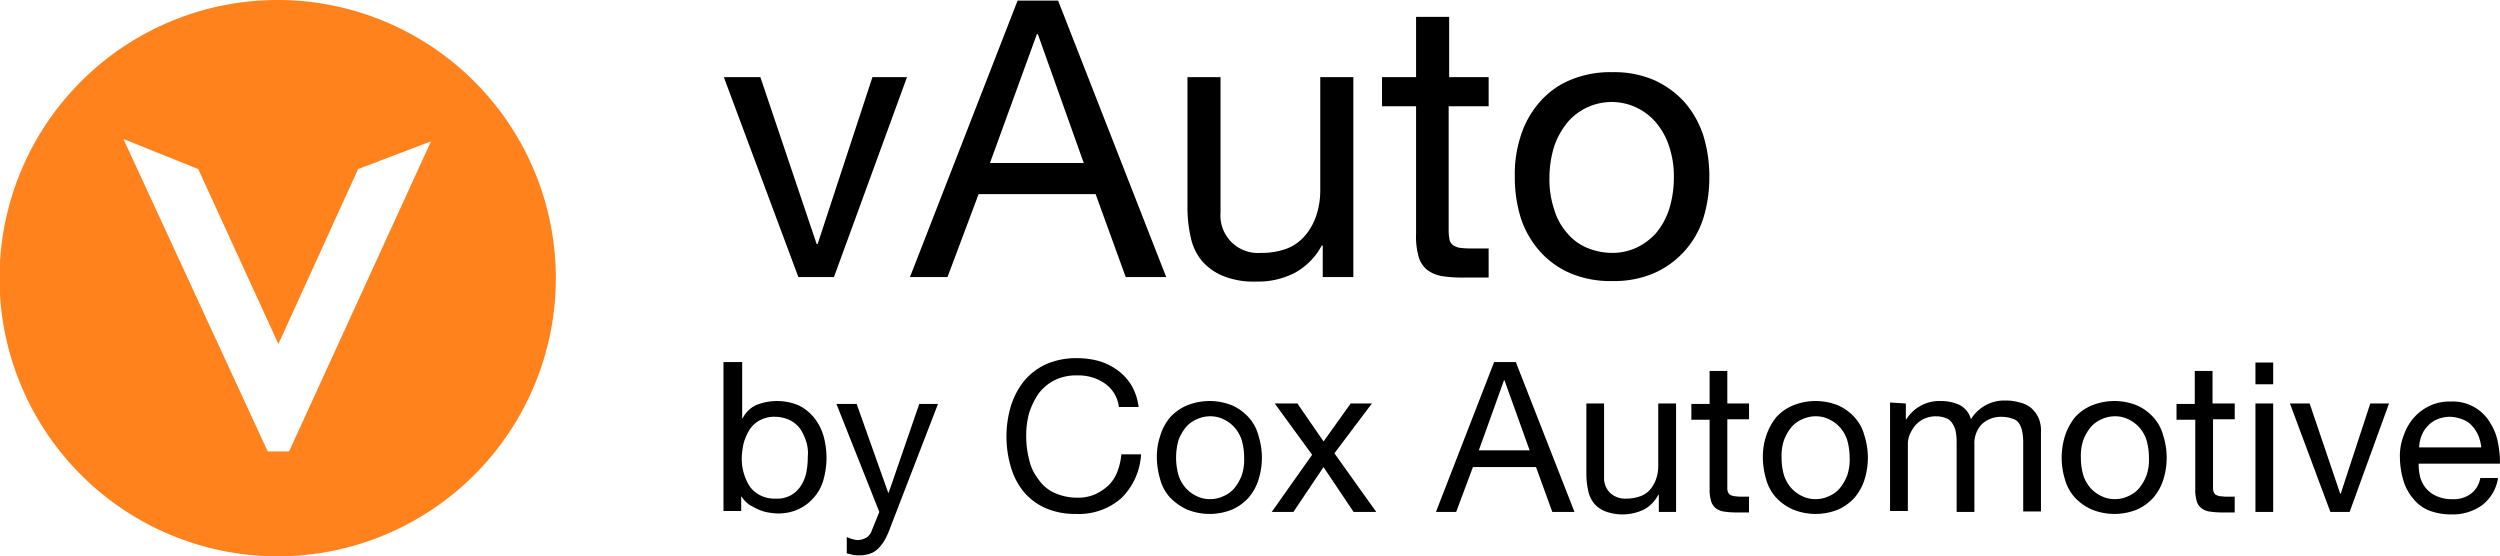 <svg xmlns="http://www.w3.org/2000/svg" width="381.969" height="85" viewBox="0 0 381.969 85"><g id="vAuto_COLOR_Icon_with_CAI_BLACK-2" data-name="vAuto COLOR Icon with CAI BLACK-2" transform="translate(190.985 42.5)"><g id="Group_120" data-name="Group 120" transform="translate(-190.985 -42.5)"><g id="Group_116" data-name="Group 116" transform="translate(110.591 0.089)"><g id="Group_115" data-name="Group 115"><path id="Path_221" data-name="Path 221" d="M160.364,46.424,148.973,15.871h5.583l8.6,25.5h.151l8.374-25.5h5.281L165.8,46.424Z" transform="translate(-148.973 -4.178)"></path><path id="Path_222" data-name="Path 222" d="M209.916.12l16.521,42.246h-6.186l-4.6-12.674H197.771l-4.753,12.674h-5.734L203.73.12Zm3.923,24.819L206.823,5.25h-.151l-7.167,19.69Z" transform="translate(-158.844 -0.12)"></path><path id="Path_223" data-name="Path 223" d="M265.066,46.424V41.6h-.151a10.27,10.27,0,0,1-4.073,4.149,12.105,12.105,0,0,1-5.885,1.358,12.442,12.442,0,0,1-5.054-.829,8.633,8.633,0,0,1-3.244-2.263,8.225,8.225,0,0,1-1.735-3.546,20.685,20.685,0,0,1-.528-4.526V15.871h5.054V36.542a5.733,5.733,0,0,0,6.186,6.185,10.823,10.823,0,0,0,4-.679,6.878,6.878,0,0,0,2.791-2.037,9.07,9.07,0,0,0,1.66-3.018,12.109,12.109,0,0,0,.6-3.847V15.871h5.054V46.424Z" transform="translate(-173.558 -4.178)"></path><path id="Path_224" data-name="Path 224" d="M300.729,12.677v4.451h-6.11v19.01a6.98,6.98,0,0,0,.151,1.433,1.345,1.345,0,0,0,.6.83,2.508,2.508,0,0,0,1.132.377,13.349,13.349,0,0,0,1.886.076h2.338v4.45h-3.847a20.869,20.869,0,0,1-3.32-.226A5.186,5.186,0,0,1,291.3,42.1a3.97,3.97,0,0,1-1.283-2.037,11.1,11.1,0,0,1-.377-3.395V17.128h-5.205V12.677h5.205v-9.2h5.055v9.2Z" transform="translate(-183.873 -0.984)"></path><path id="Path_225" data-name="Path 225" d="M312.676,24.587a14.305,14.305,0,0,1,2.866-5.13,12.49,12.49,0,0,1,4.678-3.395,15.682,15.682,0,0,1,6.413-1.207,15.435,15.435,0,0,1,6.412,1.207,14.094,14.094,0,0,1,4.678,3.395,14.829,14.829,0,0,1,2.867,5.13,21.325,21.325,0,0,1,.9,6.262,20.956,20.956,0,0,1-.9,6.261,13.675,13.675,0,0,1-7.545,8.45,15.435,15.435,0,0,1-6.412,1.207,15.682,15.682,0,0,1-6.413-1.207,13.363,13.363,0,0,1-4.678-3.395,14.472,14.472,0,0,1-2.866-5.055,20.937,20.937,0,0,1-.906-6.261A18.772,18.772,0,0,1,312.676,24.587Zm5.13,11.316a9.437,9.437,0,0,0,2.037,3.621,7.77,7.77,0,0,0,3.018,2.188,10.1,10.1,0,0,0,3.7.754,8.756,8.756,0,0,0,3.7-.754,9.672,9.672,0,0,0,3.018-2.188,11.076,11.076,0,0,0,2.037-3.621,16.3,16.3,0,0,0,.754-4.9,14.246,14.246,0,0,0-.754-4.9,10.537,10.537,0,0,0-2.037-3.621,8.877,8.877,0,0,0-13.428,0,11.924,11.924,0,0,0-2.037,3.621,16.305,16.305,0,0,0-.754,4.9A14.543,14.543,0,0,0,317.805,35.9Z" transform="translate(-190.916 -3.916)"></path></g></g><g id="Group_118" data-name="Group 118" transform="translate(110.534 54.717)"><g id="Group_117" data-name="Group 117"><path id="Path_226" data-name="Path 226" d="M151.759,74.519v8.588h.076a4.268,4.268,0,0,1,2.109-2.034,8.528,8.528,0,0,1,6.479.076,7.155,7.155,0,0,1,2.335,1.883,8.135,8.135,0,0,1,1.432,2.788,12.377,12.377,0,0,1,0,6.629,6.7,6.7,0,0,1-1.432,2.713,6.96,6.96,0,0,1-2.335,1.808,7.432,7.432,0,0,1-3.315.679,10.646,10.646,0,0,1-1.356-.151,5.761,5.761,0,0,1-1.507-.452,13.153,13.153,0,0,1-1.431-.753,4.312,4.312,0,0,1-1.13-1.206h-.076V97.27H148.9V74.519Zm9.794,12.2a7.819,7.819,0,0,0-.9-1.959,4.485,4.485,0,0,0-1.582-1.356,5.535,5.535,0,0,0-2.26-.527,4.656,4.656,0,0,0-2.335.527,4.179,4.179,0,0,0-1.582,1.432,8.321,8.321,0,0,0-.9,2.034,11.618,11.618,0,0,0-.3,2.26,7.936,7.936,0,0,0,.3,2.335,8.333,8.333,0,0,0,.9,2.034,4.492,4.492,0,0,0,1.582,1.356,4.763,4.763,0,0,0,2.411.527,4.3,4.3,0,0,0,2.335-.527,4.571,4.571,0,0,0,1.506-1.431,6.088,6.088,0,0,0,.829-2.034,12.476,12.476,0,0,0,.226-2.411,5.787,5.787,0,0,0-.226-2.26Z" transform="translate(-148.896 -73.916)"></path><path id="Path_227" data-name="Path 227" d="M180.422,101.9a13.432,13.432,0,0,1-.9,2.034,6.5,6.5,0,0,1-1.054,1.356,3.2,3.2,0,0,1-1.281.753,5,5,0,0,1-1.582.226,4.314,4.314,0,0,1-.979-.075l-.9-.226v-2.486c.226.075.528.226.829.3a4.367,4.367,0,0,0,.753.151,2.883,2.883,0,0,0,1.432-.377,2.129,2.129,0,0,0,.828-1.13l1.13-2.788-6.554-16.5h3.089l4.822,13.56h.075l4.671-13.56h2.863L180.422,101.9Z" transform="translate(-154.883 -76.139)"></path><path id="Path_228" data-name="Path 228" d="M222.138,77.549a7.054,7.054,0,0,0-4.143-1.2,7.446,7.446,0,0,0-3.541.753,7.1,7.1,0,0,0-2.41,2.034,11.825,11.825,0,0,0-1.431,2.938,13.25,13.25,0,0,0-.452,3.465,14.572,14.572,0,0,0,.452,3.692,7.465,7.465,0,0,0,1.431,3.013,5.747,5.747,0,0,0,2.41,2.034,8.462,8.462,0,0,0,3.541.753,6.46,6.46,0,0,0,2.712-.527,8,8,0,0,0,2.034-1.356,5.987,5.987,0,0,0,1.356-2.109,9.664,9.664,0,0,0,.6-2.637h3.013a10.153,10.153,0,0,1-3.013,6.7,9.816,9.816,0,0,1-6.931,2.41,11.227,11.227,0,0,1-4.67-.9,9.161,9.161,0,0,1-3.315-2.486,10.562,10.562,0,0,1-1.958-3.767,16.417,16.417,0,0,1,0-9.342,11.752,11.752,0,0,1,2.034-3.842,9.622,9.622,0,0,1,3.39-2.562,11.487,11.487,0,0,1,4.67-.9,12.29,12.29,0,0,1,3.39.452,9.258,9.258,0,0,1,2.863,1.431,7.918,7.918,0,0,1,2.11,2.335,8.645,8.645,0,0,1,1.055,3.239h-3.014a5.073,5.073,0,0,0-2.185-3.616Z" transform="translate(-163.904 -73.707)"></path><path id="Path_229" data-name="Path 229" d="M238.626,87.809a7.712,7.712,0,0,1,1.506-2.787,7.155,7.155,0,0,1,2.562-1.808,9.2,9.2,0,0,1,6.931,0,7.56,7.56,0,0,1,2.486,1.808,6.642,6.642,0,0,1,1.507,2.787,11.168,11.168,0,0,1,0,6.781,7.918,7.918,0,0,1-1.507,2.712,7.56,7.56,0,0,1-2.486,1.808,9.2,9.2,0,0,1-6.931,0,8.78,8.78,0,0,1-2.562-1.808,6.839,6.839,0,0,1-1.506-2.712,12.28,12.28,0,0,1-.528-3.39,9.985,9.985,0,0,1,.528-3.39Zm2.788,6.1a5.578,5.578,0,0,0,1.13,1.959,5.216,5.216,0,0,0,1.658,1.206,4.482,4.482,0,0,0,2.034.452,4.722,4.722,0,0,0,2.034-.452,4.5,4.5,0,0,0,1.657-1.206,7.031,7.031,0,0,0,1.13-1.959,7.374,7.374,0,0,0,.377-2.712,9.8,9.8,0,0,0-.377-2.712,5.573,5.573,0,0,0-1.13-1.959,5.221,5.221,0,0,0-1.657-1.206,4.5,4.5,0,0,0-2.034-.451,4.727,4.727,0,0,0-2.034.451,4.494,4.494,0,0,0-1.658,1.206,7.042,7.042,0,0,0-1.13,1.959,9.939,9.939,0,0,0,0,5.424Z" transform="translate(-171.878 -75.982)"></path><path id="Path_230" data-name="Path 230" d="M262.2,83.043h3.465l3.992,5.8,4.144-5.8h3.24l-5.726,7.609,6.4,8.965H274.25l-4.6-6.856-4.6,6.856h-3.315l6.177-8.739L262.2,83.043Z" transform="translate(-177.97 -76.112)"></path><path id="Path_231" data-name="Path 231" d="M307.741,74.519l8.965,22.9h-3.39l-2.486-6.856h-9.643l-2.561,6.856h-3.089l8.89-22.9ZM309.851,88l-3.842-10.7h-.075L302.091,88Z" transform="translate(-186.677 -73.916)"></path><path id="Path_232" data-name="Path 232" d="M337.564,99.617V96.98h-.075a5.292,5.292,0,0,1-2.185,2.26,7.583,7.583,0,0,1-5.877.3,4.215,4.215,0,0,1-1.733-1.206,4.381,4.381,0,0,1-.9-1.883,12.411,12.411,0,0,1-.3-2.411v-11H329.2V94.268a3.182,3.182,0,0,0,.9,2.41,3.36,3.36,0,0,0,2.486.9,6.306,6.306,0,0,0,2.185-.376,3.641,3.641,0,0,0,1.507-1.055,4.983,4.983,0,0,0,.9-1.658,6.057,6.057,0,0,0,.3-2.034V83.043H340.2V99.617Z" transform="translate(-194.651 -76.112)"></path><path id="Path_233" data-name="Path 233" d="M356.919,81.317v2.41H353.6V94.049a2.09,2.09,0,0,0,.076.753,1.569,1.569,0,0,0,.3.452,5.2,5.2,0,0,0,.6.226c.3,0,.6.075,1.055.075h1.281v2.411H354.81A12.563,12.563,0,0,1,353,97.816a2.549,2.549,0,0,1-1.2-.528,2.142,2.142,0,0,1-.679-1.055,6.079,6.079,0,0,1-.226-1.883V83.8h-2.788v-2.41h2.788V76.345H353.6v4.972Z" transform="translate(-200.221 -74.387)"></path><path id="Path_234" data-name="Path 234" d="M363.347,87.809a9.066,9.066,0,0,1,1.507-2.787,7.152,7.152,0,0,1,2.561-1.808,9.2,9.2,0,0,1,6.931,0,7.568,7.568,0,0,1,2.486,1.808,6.641,6.641,0,0,1,1.506,2.787,11.152,11.152,0,0,1,0,6.781,7.9,7.9,0,0,1-1.506,2.712,7.568,7.568,0,0,1-2.486,1.808,9.2,9.2,0,0,1-6.931,0,7.877,7.877,0,0,1-2.561-1.808,6.84,6.84,0,0,1-1.507-2.712,12.279,12.279,0,0,1-.527-3.39A10,10,0,0,1,363.347,87.809Zm2.713,6.1a5.566,5.566,0,0,0,1.13,1.959,5.221,5.221,0,0,0,1.657,1.206,4.487,4.487,0,0,0,2.034.452,4.723,4.723,0,0,0,2.035-.452,4.5,4.5,0,0,0,1.657-1.206,7.032,7.032,0,0,0,1.13-1.959,7.374,7.374,0,0,0,.377-2.712,9.8,9.8,0,0,0-.377-2.712,5.574,5.574,0,0,0-1.13-1.959,5.221,5.221,0,0,0-1.657-1.206,4.5,4.5,0,0,0-2.035-.451,4.732,4.732,0,0,0-2.034.451,4.5,4.5,0,0,0-1.657,1.206,7.042,7.042,0,0,0-1.13,1.959,7.377,7.377,0,0,0-.377,2.712A9.4,9.4,0,0,0,366.06,93.911Z" transform="translate(-204.012 -75.982)"></path><path id="Path_235" data-name="Path 235" d="M391.413,82.886V85.3h.075a5.94,5.94,0,0,1,5.349-2.787,6.59,6.59,0,0,1,2.788.6,3.434,3.434,0,0,1,1.733,2.185,5.881,5.881,0,0,1,2.185-2.109,5.785,5.785,0,0,1,3.014-.753,7.146,7.146,0,0,1,2.26.3,4.135,4.135,0,0,1,1.733.828,4.663,4.663,0,0,1,1.13,1.507,4.932,4.932,0,0,1,.377,2.185V99.385h-2.713V88.612a8.307,8.307,0,0,0-.151-1.432,3.326,3.326,0,0,0-.451-1.2,1.665,1.665,0,0,0-.98-.753,4.923,4.923,0,0,0-1.582-.3,4.276,4.276,0,0,0-3.164,1.13,4.214,4.214,0,0,0-1.13,3.089V99.46h-2.713V88.612a9.228,9.228,0,0,0-.151-1.507,3.463,3.463,0,0,0-.527-1.206,1.761,1.761,0,0,0-.9-.754,4.113,4.113,0,0,0-1.507-.3,4.28,4.28,0,0,0-2.034.451,4.036,4.036,0,0,0-1.356,1.131,6.1,6.1,0,0,0-.753,1.356,4.14,4.14,0,0,0-.226,1.206V99.309H389V82.735l2.411.151Z" transform="translate(-210.757 -75.955)"></path><path id="Path_236" data-name="Path 236" d="M424.845,87.809a9.065,9.065,0,0,1,1.507-2.787,7.152,7.152,0,0,1,2.561-1.808,9.2,9.2,0,0,1,6.931,0,7.567,7.567,0,0,1,2.486,1.808,6.641,6.641,0,0,1,1.506,2.787,11.152,11.152,0,0,1,0,6.781,7.9,7.9,0,0,1-1.506,2.712,7.568,7.568,0,0,1-2.486,1.808,9.2,9.2,0,0,1-6.931,0,7.877,7.877,0,0,1-2.561-1.808,6.84,6.84,0,0,1-1.507-2.712,11.167,11.167,0,0,1,0-6.781Zm2.788,6.1a5.578,5.578,0,0,0,1.13,1.959,5.216,5.216,0,0,0,1.658,1.206,4.485,4.485,0,0,0,2.034.452,4.717,4.717,0,0,0,2.034-.452,4.5,4.5,0,0,0,1.658-1.206,7.032,7.032,0,0,0,1.13-1.959,7.375,7.375,0,0,0,.376-2.712,9.833,9.833,0,0,0-.376-2.712,5.585,5.585,0,0,0-1.13-1.959,5.216,5.216,0,0,0-1.658-1.206,4.494,4.494,0,0,0-2.034-.451,4.727,4.727,0,0,0-2.034.451,4.5,4.5,0,0,0-1.658,1.206,7.06,7.06,0,0,0-1.13,1.959,7.377,7.377,0,0,0-.376,2.712A9.426,9.426,0,0,0,427.633,93.911Z" transform="translate(-219.856 -75.982)"></path><path id="Path_237" data-name="Path 237" d="M456.853,81.317v2.41h-3.315V94.049a2.109,2.109,0,0,0,.075.753,1.583,1.583,0,0,0,.3.452,5.215,5.215,0,0,0,.6.226c.3,0,.6.075,1.055.075h1.281v2.411h-2.109a12.546,12.546,0,0,1-1.808-.151,2.552,2.552,0,0,1-1.206-.528,2.141,2.141,0,0,1-.678-1.055,6.079,6.079,0,0,1-.226-1.883V83.8h-2.863v-2.41h2.788V76.345h2.713v4.972Z" transform="translate(-225.948 -74.387)"></path><path id="Path_238" data-name="Path 238" d="M464.2,77.935V74.62h2.713v3.315Zm2.713,2.938V97.447H464.2V80.873Z" transform="translate(-230.132 -73.942)"></path><path id="Path_239" data-name="Path 239" d="M477.482,99.617,471.3,83.043h3.013l4.671,13.786h.076l4.52-13.786h2.862L480.42,99.617Z" transform="translate(-231.962 -76.112)"></path><path id="Path_240" data-name="Path 240" d="M506.516,98.457a7.658,7.658,0,0,1-4.671,1.431,9.516,9.516,0,0,1-3.465-.6,5.841,5.841,0,0,1-2.41-1.808,7.594,7.594,0,0,1-1.507-2.788,12.828,12.828,0,0,1-.527-3.465,8.614,8.614,0,0,1,.6-3.465,8.037,8.037,0,0,1,1.583-2.712,7.557,7.557,0,0,1,2.485-1.808,7.075,7.075,0,0,1,3.089-.6,6.6,6.6,0,0,1,6.027,3.24,8.544,8.544,0,0,1,1.206,3.089,16.015,16.015,0,0,1,.3,3.164H496.8a8.4,8.4,0,0,0,.226,2.034,4.769,4.769,0,0,0,.9,1.733,4.494,4.494,0,0,0,1.658,1.206,5.614,5.614,0,0,0,2.335.452,4.449,4.449,0,0,0,2.863-.829,3.749,3.749,0,0,0,1.431-2.41h2.713A6.416,6.416,0,0,1,506.516,98.457Zm-.6-10.622a5.2,5.2,0,0,0-.979-1.506,3.5,3.5,0,0,0-1.507-.98,5.247,5.247,0,0,0-1.883-.376,4.944,4.944,0,0,0-1.883.376,4.023,4.023,0,0,0-1.431.98,4.346,4.346,0,0,0-.979,1.506,5.171,5.171,0,0,0-.376,1.808h9.492a7.045,7.045,0,0,0-.452-1.808Z" transform="translate(-237.793 -76.008)"></path></g></g><g id="Group_119" data-name="Group 119"><path id="Path_241" data-name="Path 241" d="M42.463,0A42.5,42.5,0,1,0,84.926,42.537,42.517,42.517,0,0,0,42.463,0ZM44.17,68.965H40.9L18.856,21.231l11.432,4.6h0L42.537,52.559,54.712,25.834,65.847,21.6,44.17,68.965Z" transform="translate(0)" fill="#ff821c"></path></g></g></g></svg>